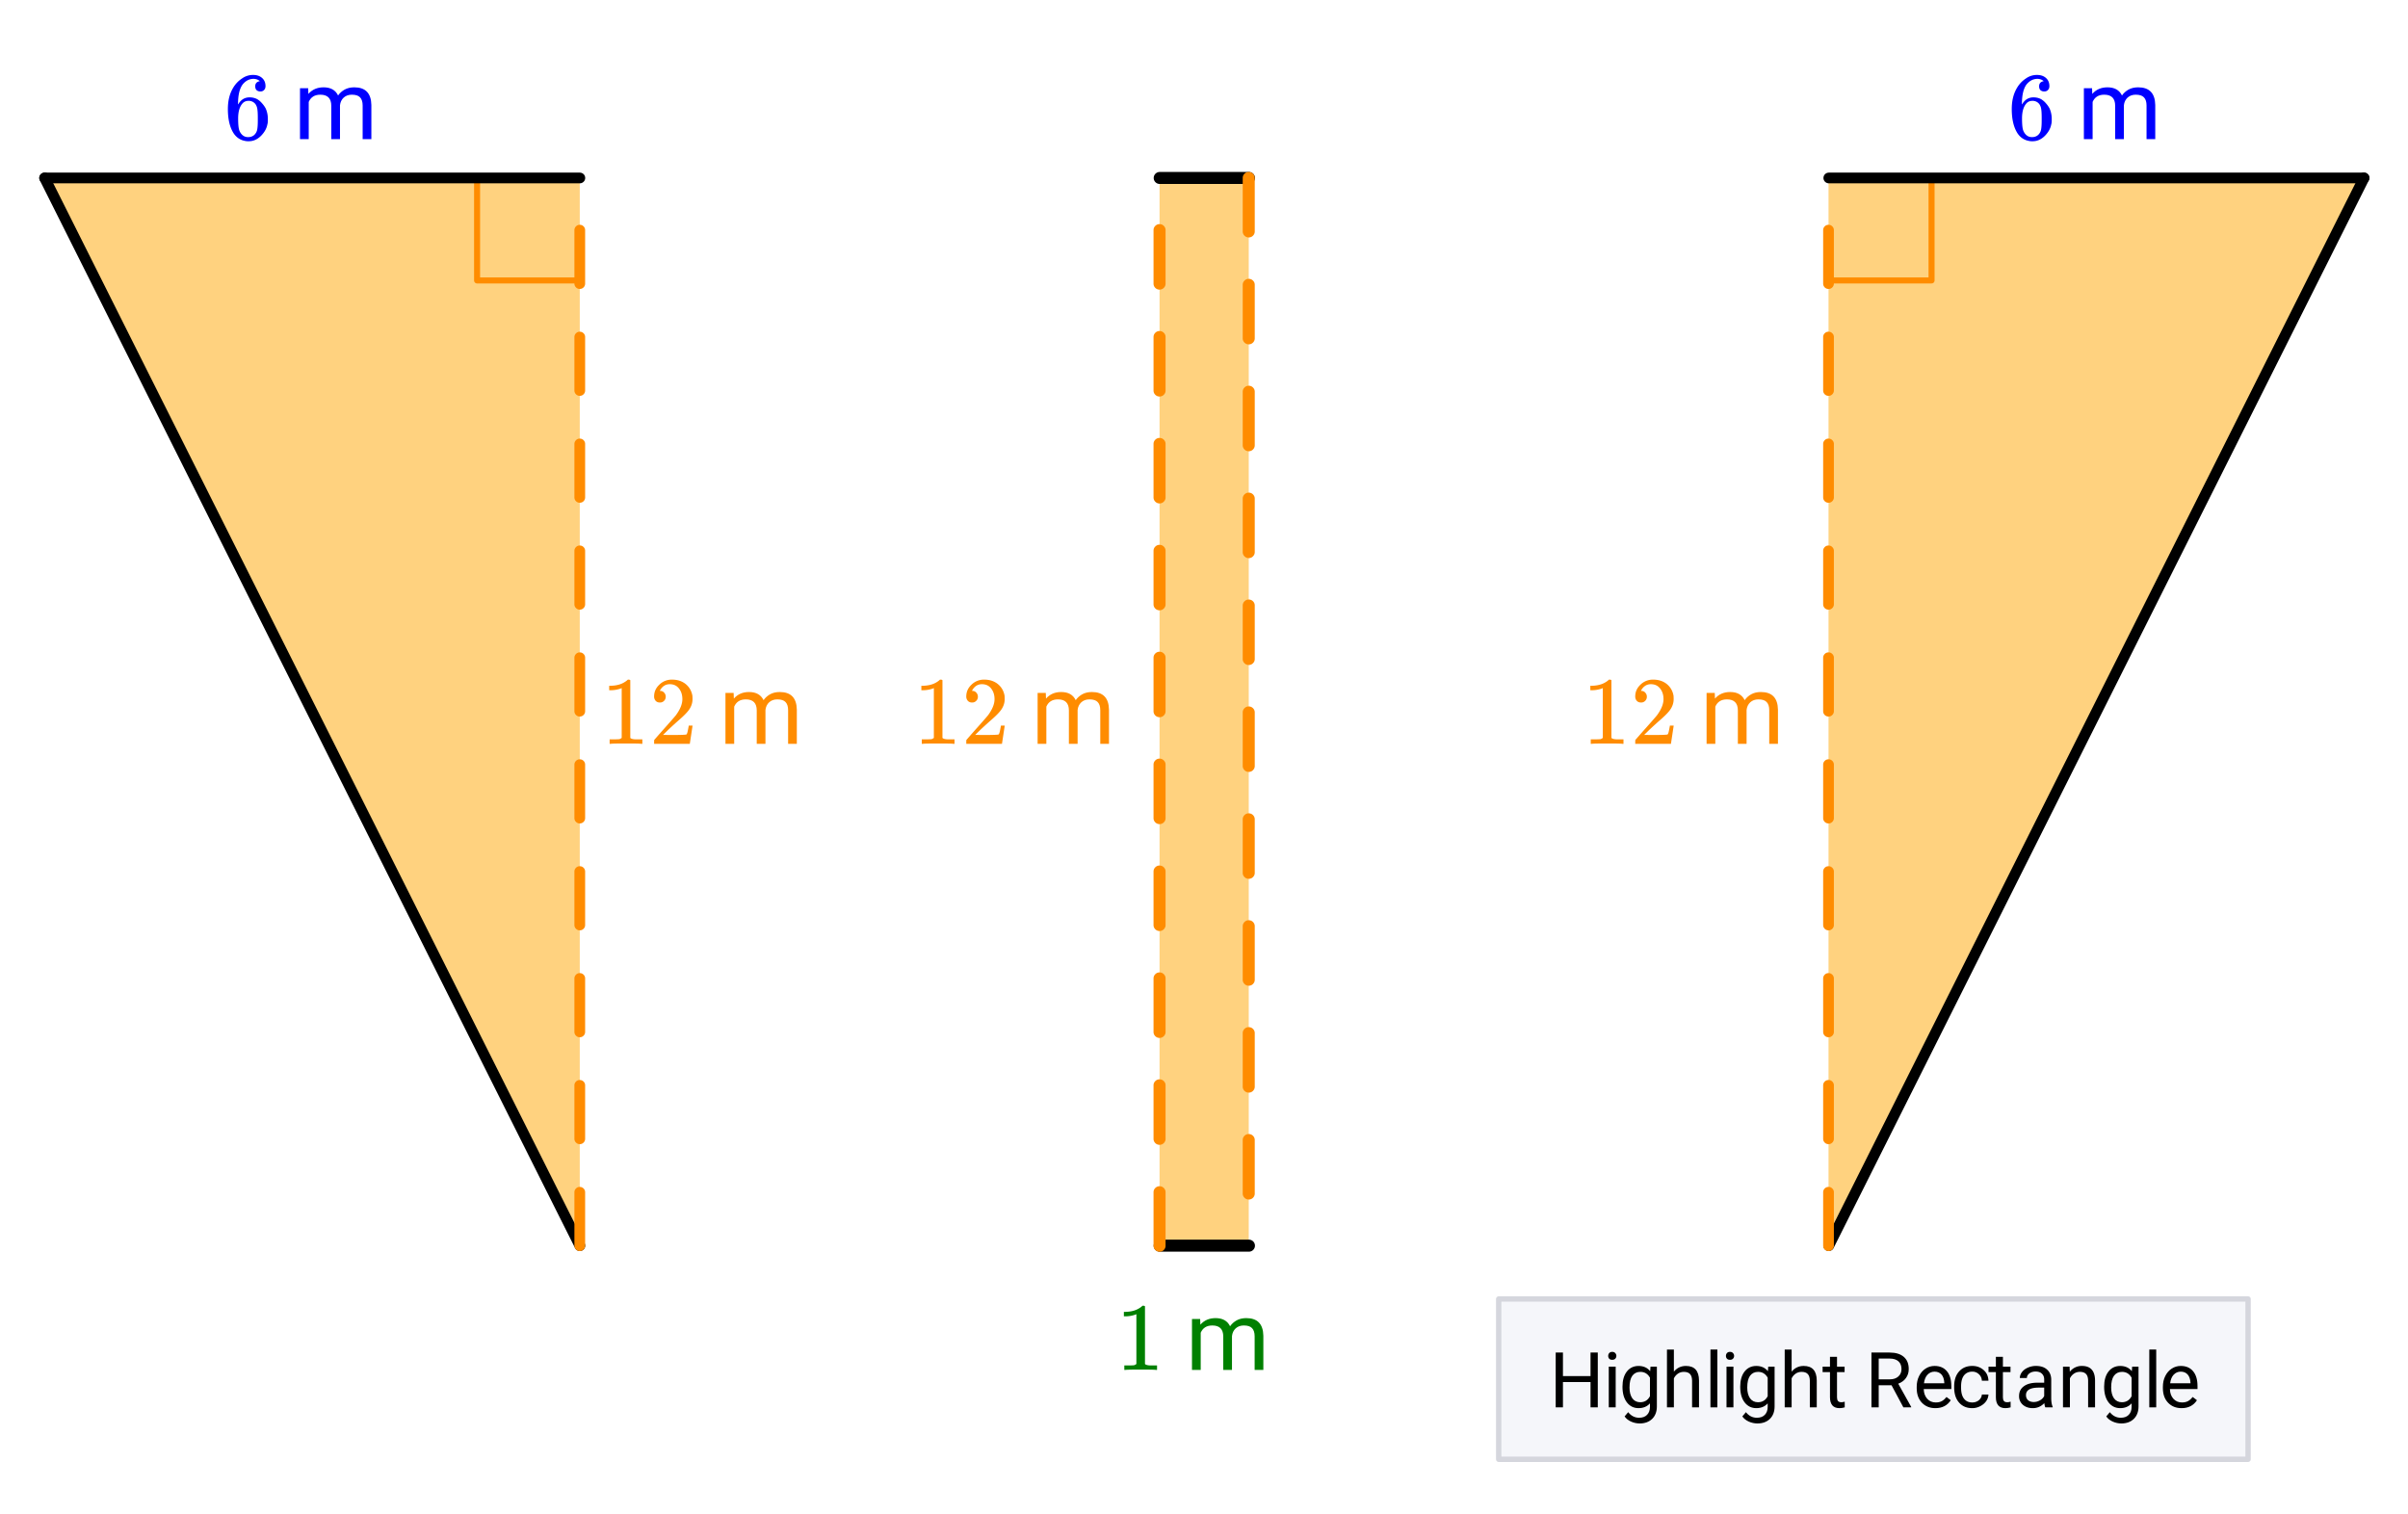 <svg xmlns="http://www.w3.org/2000/svg" xmlns:xlink="http://www.w3.org/1999/xlink" width="449.28" height="282.56" viewBox="0 0 336.96 211.92"><defs><symbol overflow="visible" id="b"><path d="M5.61 0c-.157-.031-.872-.047-2.141-.047C2.207-.047 1.5-.03 1.344 0h-.157v-.625h.344c.52 0 .86-.008 1.016-.031.07-.008.18-.067.328-.172v-6.969c-.023 0-.059.016-.11.047a4.134 4.134 0 0 1-1.39.25h-.25v-.625h.25c.758-.02 1.39-.188 1.89-.5a2.46 2.46 0 0 0 .422-.313c.008-.03.063-.046.157-.046a.36.36 0 0 1 .234.078v8.078c.133.137.43.203.89.203h.798V0zm0 0"/></symbol><symbol overflow="visible" id="e"><path d="M1.484-5.781c-.25 0-.449-.078-.593-.235a.872.872 0 0 1-.22-.609c0-.645.243-1.195.735-1.656a2.46 2.46 0 0 1 1.766-.703c.77 0 1.41.21 1.922.625.508.418.82.964.937 1.64.008.168.016.32.016.453 0 .524-.156 1.012-.469 1.47-.25.374-.758.89-1.516 1.546-.324.281-.777.695-1.359 1.234l-.781.766 1.016.016c1.414 0 2.164-.024 2.25-.079.039-.007.085-.101.14-.28.031-.095.094-.4.188-.923v-.03h.53v.03l-.374 2.47V0h-5v-.25c0-.188.008-.29.031-.313.008-.007.383-.437 1.125-1.28.977-1.095 1.61-1.813 1.89-2.157.602-.82.907-1.57.907-2.25 0-.594-.156-1.086-.469-1.484-.312-.407-.746-.61-1.297-.61-.523 0-.945.235-1.265.703-.024.032-.047.079-.078.141a.274.274 0 0 0-.047.078c0 .012.02.016.062.016a.68.68 0 0 1 .547.25.801.801 0 0 1 .219.562c0 .23-.078.422-.235.578a.76.76 0 0 1-.578.235zm0 0"/></symbol><symbol overflow="visible" id="f"><path d="M5.031-8.11c-.199-.195-.48-.304-.843-.328-.625 0-1.153.274-1.579.813-.418.586-.625 1.492-.625 2.719L2-4.86l.11-.172c.363-.54.859-.813 1.484-.813.414 0 .781.09 1.094.266a2.6 2.6 0 0 1 .64.547c.219.242.395.492.531.75.196.449.297.933.297 1.453v.234c0 .211-.027.403-.078.578-.105.532-.383 1.032-.828 1.5-.387.407-.82.66-1.297.766a2.688 2.688 0 0 1-.547.047c-.168 0-.32-.016-.453-.047-.668-.125-1.2-.484-1.594-1.078C.83-1.66.563-2.79.563-4.218c0-.97.171-1.817.515-2.548.344-.726.82-1.296 1.438-1.703a2.62 2.62 0 0 1 1.562-.515c.531 0 .953.14 1.266.421.32.282.484.665.484 1.141 0 .23-.07.414-.203.547-.125.137-.297.203-.516.203-.218 0-.398-.062-.53-.187-.126-.125-.188-.301-.188-.532 0-.406.21-.644.64-.718zm-.593 3.235a1.18 1.18 0 0 0-.97-.484c-.335 0-.605.105-.812.312C2.22-4.597 2-3.883 2-2.907c0 .794.05 1.345.156 1.657.094.273.242.5.453.688.22.187.477.28.782.28.457 0 .804-.171 1.046-.515.133-.187.22-.41.25-.672.04-.258.063-.64.063-1.14v-.422c0-.508-.023-.895-.063-1.156a1.566 1.566 0 0 0-.25-.688zm0 0"/></symbol><symbol overflow="visible" id="d"><path d="M2.063-7.125l.03.797c.532-.613 1.239-.922 2.126-.922.988 0 1.664.383 2.031 1.14.238-.343.547-.617.922-.827.383-.208.832-.313 1.344-.313 1.562 0 2.359.824 2.39 2.469V0H9.687v-4.703c0-.508-.12-.89-.359-1.14-.23-.25-.617-.376-1.156-.376-.461 0-.84.137-1.14.407-.294.273-.466.632-.516 1.078V0h-1.22v-4.672c0-1.031-.51-1.547-1.53-1.547-.793 0-1.336.34-1.625 1.016V0H.92v-7.125zm0 0"/></symbol><symbol overflow="visible" id="g"><path d="M6.781 0H5.766v-3.547h-3.86V0H.891v-7.672h1.015v3.297h3.86v-3.297H6.78zm0 0"/></symbol><symbol overflow="visible" id="h"><path d="M1.797 0H.828v-5.703h.969zM.75-7.203c0-.156.047-.285.14-.39.094-.114.235-.173.422-.173.188 0 .329.059.422.172a.542.542 0 0 1 .157.39c0 .157-.055.29-.157.391-.093.106-.234.157-.421.157-.188 0-.329-.051-.422-.157a.558.558 0 0 1-.141-.39zm0 0"/></symbol><symbol overflow="visible" id="i"><path d="M.5-2.89c0-.895.203-1.602.61-2.126.413-.52.96-.78 1.64-.78.695 0 1.238.245 1.625.734l.047-.641h.89v5.562c0 .739-.218 1.32-.656 1.75-.437.426-1.023.641-1.75.641-.418 0-.824-.09-1.219-.266-.386-.18-.683-.418-.89-.718l.5-.594c.414.52.926.781 1.531.781.477 0 .848-.137 1.11-.406.269-.274.406-.649.406-1.125v-.484c-.399.449-.93.671-1.594.671-.668 0-1.21-.265-1.625-.796C.707-1.228.5-1.962.5-2.892zm.984.109c0 .636.13 1.14.391 1.515.27.368.64.547 1.11.547.613 0 1.066-.281 1.359-.844v-2.593c-.305-.54-.75-.813-1.344-.813-.48 0-.855.184-1.125.547-.262.367-.39.914-.39 1.64zm0 0"/></symbol><symbol overflow="visible" id="j"><path d="M1.703-5c.438-.531 1-.797 1.688-.797 1.207 0 1.816.68 1.828 2.031V0H4.25v-3.766c-.012-.414-.11-.718-.297-.906-.18-.195-.465-.297-.86-.297-.312 0-.59.086-.827.25-.243.168-.43.387-.563.657V0H.734v-8.094h.97zm0 0"/></symbol><symbol overflow="visible" id="k"><path d="M1.797 0H.828v-8.094h.969zm0 0"/></symbol><symbol overflow="visible" id="l"><path d="M2.063-7.078v1.375h1.062v.766H2.062v3.53c0 .231.047.403.141.516.094.118.254.172.485.172.113 0 .265-.023.453-.078V0c-.25.07-.496.11-.735.11-.437 0-.773-.13-1-.391-.218-.27-.328-.645-.328-1.125v-3.532H.047v-.765h1.031v-1.375zm0 0"/></symbol><symbol overflow="visible" id="n"><path d="M3.703-3.094H1.906V0H.891v-7.672h2.53c.864 0 1.524.2 1.985.594.469.398.703.969.703 1.719 0 .48-.132.898-.39 1.25-.25.355-.61.62-1.078.796l1.812 3.25V0H5.36zm-1.797-.828h1.547c.5 0 .895-.129 1.188-.39.3-.258.453-.61.453-1.047 0-.47-.14-.829-.422-1.079-.281-.257-.688-.39-1.219-.39H1.906zm0 0"/></symbol><symbol overflow="visible" id="o"><path d="M3.094.11c-.774 0-1.403-.255-1.89-.766-.481-.508-.72-1.188-.72-2.031v-.188c0-.563.11-1.063.329-1.5.218-.445.519-.797.906-1.047.383-.25.804-.375 1.265-.375.739 0 1.313.246 1.72.734.413.481.624 1.18.624 2.094v.406h-3.86c.009.555.173 1.008.485 1.36.313.344.711.516 1.203.516.344 0 .633-.067.875-.204.239-.144.446-.332.625-.562L5.25-1C4.77-.258 4.05.11 3.094.11zM2.984-5c-.398 0-.73.148-1 .438-.261.28-.421.68-.484 1.187h2.844v-.063c-.024-.5-.153-.882-.39-1.156C3.71-4.864 3.39-5 2.983-5zm0 0"/></symbol><symbol overflow="visible" id="p"><path d="M3.016-.688c.351 0 .66-.101.921-.312.258-.219.399-.484.422-.797h.922a1.746 1.746 0 0 1-.328.938c-.21.293-.492.527-.844.703a2.38 2.38 0 0 1-1.093.265c-.774 0-1.387-.257-1.844-.78C.71-1.192.484-1.899.484-2.798v-.156c0-.563.098-1.055.297-1.485.207-.425.5-.757.875-1 .383-.238.836-.359 1.36-.359.632 0 1.164.195 1.593.578.426.375.649.871.672 1.485H4.36c-.023-.375-.164-.676-.421-.907A1.29 1.29 0 0 0 3.015-5c-.493 0-.875.18-1.157.531-.273.356-.406.871-.406 1.547v.188c0 .656.133 1.164.406 1.515.27.356.657.532 1.157.532zm0 0"/></symbol><symbol overflow="visible" id="q"><path d="M4.25 0c-.055-.113-.102-.313-.14-.594-.45.469-.985.703-1.61.703-.563 0-1.027-.156-1.39-.468a1.567 1.567 0 0 1-.532-1.22c0-.593.223-1.05.672-1.374.445-.332 1.082-.5 1.906-.5h.938v-.453c0-.332-.106-.598-.313-.797-.199-.207-.496-.313-.89-.313-.344 0-.637.09-.875.266-.23.18-.344.39-.344.64H.688c0-.288.097-.566.296-.827.207-.27.485-.477.829-.625a2.72 2.72 0 0 1 1.14-.235c.656 0 1.164.168 1.531.5.375.324.57.774.594 1.344v2.625c0 .523.067.937.203 1.25V0zM2.64-.75c.301 0 .587-.078.86-.234.281-.157.477-.36.594-.61v-1.172h-.75c-1.2 0-1.797.352-1.797 1.047 0 .305.098.543.297.719.207.168.472.25.797.25zm0 0"/></symbol><symbol overflow="visible" id="r"><path d="M1.656-5.703l.032.719a2.093 2.093 0 0 1 1.703-.813c1.207 0 1.816.68 1.828 2.031V0H4.25v-3.766c-.012-.414-.11-.718-.297-.906-.18-.195-.465-.297-.86-.297-.312 0-.59.086-.827.25-.243.168-.43.387-.563.657V0H.734v-5.703zm0 0"/></symbol><clipPath id="a"><path d="M247 16h89.96v167H247zm0 0"/></clipPath></defs><path d="M0 0h337v211.938H0zm0 0" fill="#fff"/><path d="M0 0h337v211.938H0zm0 0" fill="#fff"/><path d="M162.258 24.906h12.484v149.426h-12.484zm0 0M81.129 174.332V24.906H6.242zm0 0M255.871 174.332V24.906h74.887zm0 0" fill="orange" fill-opacity=".502"/><path d="M108.332 52.472h-19.2M89.132 52.472V33.296M360.868 33.296v19.176M360.868 52.472h-19.2" transform="scale(.749 .748)" fill="none" stroke-width="1.125" stroke-linecap="round" stroke-linejoin="round" stroke="#ff8c00"/><path d="M216.665 33.296h16.67" transform="scale(.749 .748)" fill="none" stroke-width="2.25" stroke-linecap="round" stroke="#000"/><path d="M175.582 24.906v7.48c0 .231-.082.43-.246.594a.811.811 0 0 1-.594.247.814.814 0 0 1-.597-.247.811.811 0 0 1-.247-.593v-7.48c0-.235.082-.434.247-.598a.814.814 0 0 1 .597-.247c.23 0 .43.083.594.247a.814.814 0 0 1 .246.597zm0 14.957v7.48a.814.814 0 0 1-.246.598.811.811 0 0 1-.594.246.814.814 0 0 1-.597-.246.814.814 0 0 1-.247-.597v-7.48c0-.231.082-.43.247-.594a.814.814 0 0 1 .597-.247c.23 0 .43.082.594.247a.811.811 0 0 1 .246.593zm0 14.961v7.48a.814.814 0 0 1-.246.598.811.811 0 0 1-.594.246.814.814 0 0 1-.597-.246.814.814 0 0 1-.247-.597v-7.48c0-.231.082-.43.247-.595a.814.814 0 0 1 .597-.246c.23 0 .43.082.594.246a.811.811 0 0 1 .246.594zm0 14.961v7.48c0 .235-.082.43-.246.594a.8.8 0 0 1-.594.25.802.802 0 0 1-.597-.25.805.805 0 0 1-.247-.593v-7.48c0-.231.082-.43.247-.595a.814.814 0 0 1 .597-.246c.23 0 .43.082.594.246a.811.811 0 0 1 .246.594zm0 14.961v7.48c0 .235-.082.43-.246.594a.811.811 0 0 1-.594.246.814.814 0 0 1-.597-.246.805.805 0 0 1-.247-.593v-7.48c0-.231.082-.43.247-.595a.814.814 0 0 1 .597-.246c.23 0 .43.082.594.246a.811.811 0 0 1 .246.594zm0 14.961v7.48c0 .231-.082.43-.246.594a.811.811 0 0 1-.594.246.814.814 0 0 1-.597-.246.811.811 0 0 1-.247-.594v-7.48c0-.234.082-.43.247-.594a.814.814 0 0 1 .597-.246c.23 0 .43.082.594.246.164.164.246.36.246.594zm0 14.961v7.48c0 .23-.082.43-.246.594a.811.811 0 0 1-.594.246.814.814 0 0 1-.597-.246.811.811 0 0 1-.247-.594v-7.48a.82.82 0 0 1 .247-.598.814.814 0 0 1 .597-.246c.23 0 .43.082.594.246a.82.82 0 0 1 .246.598zm0 14.96v7.481c0 .23-.082.43-.246.594a.811.811 0 0 1-.594.246.814.814 0 0 1-.597-.246.811.811 0 0 1-.247-.594v-7.48c0-.234.082-.434.247-.598a.814.814 0 0 1 .597-.246c.23 0 .43.082.594.246a.814.814 0 0 1 .246.598zm0 14.962v7.48c0 .23-.082.43-.246.594a.811.811 0 0 1-.594.246.814.814 0 0 1-.597-.246.811.811 0 0 1-.247-.594v-7.48c0-.235.082-.434.247-.598a.814.814 0 0 1 .597-.246c.23 0 .43.082.594.246a.814.814 0 0 1 .246.598zm0 14.957v7.48a.814.814 0 0 1-.246.598.811.811 0 0 1-.594.246.814.814 0 0 1-.597-.246.814.814 0 0 1-.247-.598v-7.48c0-.23.082-.43.247-.594a.814.814 0 0 1 .597-.246c.23 0 .43.082.594.246a.811.811 0 0 1 .246.594zm0 0" fill="#ff8c00"/><path d="M233.335 233.057h-16.67" transform="scale(.749 .748)" fill="none" stroke-width="2.25" stroke-linecap="round" stroke="#000"/><path d="M161.418 174.332v-7.48c0-.23.082-.43.246-.594a.811.811 0 0 1 .594-.246c.234 0 .433.082.597.246a.811.811 0 0 1 .247.594v7.48a.814.814 0 0 1-.247.598.814.814 0 0 1-.597.246.811.811 0 0 1-.594-.246.814.814 0 0 1-.246-.598zm0-14.96v-7.481c0-.23.082-.43.246-.594a.811.811 0 0 1 .594-.246c.234 0 .433.082.597.246a.811.811 0 0 1 .247.594v7.48a.814.814 0 0 1-.247.598.814.814 0 0 1-.597.246.811.811 0 0 1-.594-.246.814.814 0 0 1-.246-.598zm0-14.958v-7.48c0-.235.082-.434.246-.598a.811.811 0 0 1 .594-.246c.234 0 .433.082.597.246a.814.814 0 0 1 .247.598v7.48c0 .23-.082.43-.247.594a.814.814 0 0 1-.597.246.811.811 0 0 1-.594-.246.811.811 0 0 1-.246-.594zm0-14.96v-7.481c0-.235.082-.434.246-.598a.811.811 0 0 1 .594-.246c.234 0 .433.082.597.246a.814.814 0 0 1 .247.598v7.48c0 .23-.082.43-.247.594a.814.814 0 0 1-.597.246.811.811 0 0 1-.594-.246.811.811 0 0 1-.246-.594zm0-14.962v-7.48c0-.235.082-.43.246-.594a.8.8 0 0 1 .594-.25c.234 0 .433.082.597.25.165.164.247.36.247.594v7.48c0 .23-.082.43-.247.594a.814.814 0 0 1-.597.246.811.811 0 0 1-.594-.246.811.811 0 0 1-.246-.594zm0-14.96V92.05c0-.235.082-.43.246-.594a.811.811 0 0 1 .594-.246c.234 0 .433.082.597.246.165.164.247.36.247.594v7.48c0 .23-.082.43-.247.594a.814.814 0 0 1-.597.246.811.811 0 0 1-.594-.246.811.811 0 0 1-.246-.594zm0-14.962v-7.48c0-.23.082-.43.246-.594a.811.811 0 0 1 .594-.246c.234 0 .433.082.597.246a.811.811 0 0 1 .247.594v7.48c0 .235-.082.43-.247.594a.814.814 0 0 1-.597.246.811.811 0 0 1-.594-.246.805.805 0 0 1-.246-.594zm0-14.96v-7.481c0-.23.082-.43.246-.594a.811.811 0 0 1 .594-.246c.234 0 .433.082.597.246a.811.811 0 0 1 .247.594v7.48c0 .235-.082.43-.247.594a.802.802 0 0 1-.597.25.8.8 0 0 1-.594-.25.805.805 0 0 1-.246-.594zm0-14.962v-7.48c0-.23.082-.43.246-.594a.811.811 0 0 1 .594-.246c.234 0 .433.082.597.246a.811.811 0 0 1 .247.594v7.48a.814.814 0 0 1-.247.598.814.814 0 0 1-.597.246.811.811 0 0 1-.594-.246.814.814 0 0 1-.246-.598zm0-14.96v-7.481c0-.23.082-.43.246-.594a.811.811 0 0 1 .594-.246c.234 0 .433.082.597.246a.811.811 0 0 1 .247.594v7.48a.814.814 0 0 1-.247.598.814.814 0 0 1-.597.246.811.811 0 0 1-.594-.246.814.814 0 0 1-.246-.597zm0 0" fill="#ff8c00"/><path d="M108.332 33.296H8.335" transform="scale(.749 .748)" fill="none" stroke-width="2" stroke-linecap="round" stroke="#000"/><path d="M8.335 33.296l99.997 199.761" transform="scale(.749 .748)" fill="#d55e00" stroke-width="2" stroke-linecap="round" stroke="#000"/><path d="M80.379 174.332v-7.48c0-.207.074-.383.223-.528a.72.72 0 0 1 .527-.219c.207 0 .383.075.531.22a.72.72 0 0 1 .219.527v7.48a.735.735 0 0 1-.219.531.735.735 0 0 1-.531.219.72.72 0 0 1-.527-.219.723.723 0 0 1-.223-.531zm0-14.96v-7.481c0-.203.074-.383.223-.528a.72.72 0 0 1 .527-.218c.207 0 .383.074.531.218a.726.726 0 0 1 .219.528v7.48a.735.735 0 0 1-.219.531.735.735 0 0 1-.531.22.72.72 0 0 1-.527-.22.723.723 0 0 1-.223-.53zm0-14.958v-7.48c0-.207.074-.383.223-.532a.72.72 0 0 1 .527-.218c.207 0 .383.074.531.218a.735.735 0 0 1 .219.532v7.48a.726.726 0 0 1-.219.527.735.735 0 0 1-.531.22.72.72 0 0 1-.527-.22.715.715 0 0 1-.223-.527zm0-14.96v-7.481c0-.207.074-.383.223-.532a.72.72 0 0 1 .527-.218c.207 0 .383.074.531.218a.735.735 0 0 1 .219.532v7.48a.72.72 0 0 1-.219.527.735.735 0 0 1-.531.22.72.72 0 0 1-.527-.22.708.708 0 0 1-.223-.527zm0-14.962v-7.48c0-.207.074-.383.223-.532a.72.72 0 0 1 .527-.218c.207 0 .383.074.531.218a.735.735 0 0 1 .219.532v7.48a.72.72 0 0 1-.219.528.72.72 0 0 1-.531.218.705.705 0 0 1-.527-.218.708.708 0 0 1-.223-.528zm0-14.96V92.05c0-.207.074-.383.223-.528a.708.708 0 0 1 .527-.222c.207 0 .383.074.531.222a.72.72 0 0 1 .219.528v7.48a.72.72 0 0 1-.219.528.72.72 0 0 1-.531.218.705.705 0 0 1-.527-.218.708.708 0 0 1-.223-.528zm0-14.962v-7.48c0-.207.074-.383.223-.528a.705.705 0 0 1 .527-.218.72.72 0 0 1 .531.219.72.72 0 0 1 .219.527v7.48a.72.72 0 0 1-.219.528.723.723 0 0 1-.531.222.708.708 0 0 1-.527-.222.708.708 0 0 1-.223-.528zm0-14.96v-7.481c0-.207.074-.383.223-.527a.705.705 0 0 1 .527-.22.72.72 0 0 1 .531.22.72.72 0 0 1 .219.527v7.48a.735.735 0 0 1-.219.532.735.735 0 0 1-.531.218.72.72 0 0 1-.527-.218.723.723 0 0 1-.223-.532zm0-14.962v-7.48c0-.207.074-.383.223-.527a.72.72 0 0 1 .527-.22c.207 0 .383.075.531.22a.72.72 0 0 1 .219.527v7.48a.735.735 0 0 1-.219.532.735.735 0 0 1-.531.218.72.72 0 0 1-.527-.218.723.723 0 0 1-.223-.532zm0-14.96v-7.481c0-.203.074-.383.223-.527a.72.72 0 0 1 .527-.22c.207 0 .383.075.531.22a.726.726 0 0 1 .219.527v7.48a.735.735 0 0 1-.219.532.735.735 0 0 1-.531.218.72.72 0 0 1-.527-.218.723.723 0 0 1-.223-.532zm0 0" fill="#ff8c00"/><path d="M341.668 33.296h99.997" transform="scale(.749 .748)" fill="none" stroke-width="2" stroke-linecap="round" stroke="#000"/><path d="M330.758 24.906L255.87 174.332" fill="#d55e00"/><g clip-path="url(#a)"><path d="M441.665 33.296l-99.997 199.761" transform="scale(.749 .748)" fill="none" stroke-width="2" stroke-linecap="round" stroke="#000"/></g><path d="M255.121 174.332v-7.48a.72.72 0 0 1 .219-.528.735.735 0 0 1 .531-.219.72.72 0 0 1 .527.22c.149.144.223.32.223.527v7.48a.723.723 0 0 1-.223.531.72.72 0 0 1-.527.219.735.735 0 0 1-.531-.219.735.735 0 0 1-.219-.531zm0-14.96v-7.481c0-.203.074-.383.219-.528a.735.735 0 0 1 .531-.218.72.72 0 0 1 .527.218.715.715 0 0 1 .223.528v7.48a.723.723 0 0 1-.223.531.72.72 0 0 1-.527.22.735.735 0 0 1-.531-.22.735.735 0 0 1-.219-.53zm0-14.958v-7.48c0-.207.074-.383.219-.532a.735.735 0 0 1 .531-.218.72.72 0 0 1 .527.218.723.723 0 0 1 .223.532v7.48a.715.715 0 0 1-.223.527.72.72 0 0 1-.527.22.735.735 0 0 1-.531-.22.726.726 0 0 1-.219-.527zm0-14.96v-7.481c0-.207.074-.383.219-.532a.735.735 0 0 1 .531-.218.72.72 0 0 1 .527.218.723.723 0 0 1 .223.532v7.48a.708.708 0 0 1-.223.527.72.72 0 0 1-.527.22.735.735 0 0 1-.531-.22.72.72 0 0 1-.219-.527zm0-14.962v-7.48c0-.207.074-.383.219-.532a.735.735 0 0 1 .531-.218.72.72 0 0 1 .527.218.723.723 0 0 1 .223.532v7.48a.708.708 0 0 1-.223.528.705.705 0 0 1-.527.218.72.72 0 0 1-.531-.218.72.72 0 0 1-.219-.528zm0-14.96V92.05a.72.72 0 0 1 .219-.528.723.723 0 0 1 .531-.222c.207 0 .383.074.527.222.149.145.223.32.223.528v7.48a.708.708 0 0 1-.223.528.705.705 0 0 1-.527.218.72.72 0 0 1-.531-.218.72.72 0 0 1-.219-.528zm0-14.962v-7.48a.72.72 0 0 1 .219-.528.72.72 0 0 1 .531-.218c.207 0 .383.07.527.219.149.144.223.32.223.527v7.48a.708.708 0 0 1-.223.528.708.708 0 0 1-.527.222.723.723 0 0 1-.531-.222.72.72 0 0 1-.219-.528zm0-14.96v-7.481a.72.72 0 0 1 .219-.527.72.72 0 0 1 .531-.22c.207 0 .383.071.527.22.149.144.223.32.223.527v7.48a.723.723 0 0 1-.223.532.72.72 0 0 1-.527.218.735.735 0 0 1-.531-.218.735.735 0 0 1-.219-.532zm0-14.962v-7.48a.72.72 0 0 1 .219-.527.735.735 0 0 1 .531-.22.72.72 0 0 1 .527.22c.149.144.223.32.223.527v7.48a.723.723 0 0 1-.223.532.72.72 0 0 1-.527.218.735.735 0 0 1-.531-.218.735.735 0 0 1-.219-.532zm0-14.96v-7.481c0-.203.074-.383.219-.527a.735.735 0 0 1 .531-.22.72.72 0 0 1 .527.22.715.715 0 0 1 .223.527v7.48a.723.723 0 0 1-.223.532.72.72 0 0 1-.527.218.735.735 0 0 1-.531-.218.735.735 0 0 1-.219-.532zm0 0" fill="#ff8c00"/><path d="M209.688 204.23h104.847v-22.437H209.687zm0 0" fill="#f5f6fa"/><path d="M420.002 273.028v-29.996M420.002 243.032H279.998M279.998 243.032v29.996M279.998 273.028h140.004" transform="scale(.749 .748)" fill="none" stroke-linecap="round" stroke="#d5d6dd"/><use xlink:href="#b" x="156.143" y="191.716" fill="green"/><use xlink:href="#c" x="162.883" y="191.716" fill="green"/><use xlink:href="#d" x="165.879" y="191.716" fill="green"/><use xlink:href="#b" x="84.121" y="104.096" fill="#ff8c00"/><use xlink:href="#e" x="90.861" y="104.096" fill="#ff8c00"/><use xlink:href="#c" x="97.601" y="104.096" fill="#ff8c00"/><use xlink:href="#d" x="100.597" y="104.096" fill="#ff8c00"/><use xlink:href="#b" x="127.803" y="104.096" fill="#ff8c00"/><use xlink:href="#e" x="134.543" y="104.096" fill="#ff8c00"/><use xlink:href="#c" x="141.283" y="104.096" fill="#ff8c00"/><use xlink:href="#d" x="144.278" y="104.096" fill="#ff8c00"/><use xlink:href="#b" x="221.414" y="104.096" fill="#ff8c00"/><use xlink:href="#e" x="228.154" y="104.096" fill="#ff8c00"/><use xlink:href="#c" x="234.894" y="104.096" fill="#ff8c00"/><use xlink:href="#d" x="237.889" y="104.096" fill="#ff8c00"/><use xlink:href="#f" x="31.325" y="19.471" fill="#00f"/><use xlink:href="#c" x="38.065" y="19.471" fill="#00f"/><use xlink:href="#d" x="41.06" y="19.471" fill="#00f"/><use xlink:href="#f" x="280.95" y="19.471" fill="#00f"/><use xlink:href="#c" x="287.69" y="19.471" fill="#00f"/><use xlink:href="#d" x="290.686" y="19.471" fill="#00f"/><use xlink:href="#g" x="216.803" y="196.958"/><use xlink:href="#h" x="224.292" y="196.958"/><use xlink:href="#i" x="226.539" y="196.958"/><use xlink:href="#j" x="232.53" y="196.958"/><use xlink:href="#k" x="238.521" y="196.958"/><use xlink:href="#h" x="240.768" y="196.958"/><use xlink:href="#i" x="243.014" y="196.958"/><use xlink:href="#j" x="249.006" y="196.958"/><use xlink:href="#l" x="254.997" y="196.958"/><use xlink:href="#m" x="258.741" y="196.958"/><use xlink:href="#n" x="260.988" y="196.958"/><use xlink:href="#o" x="267.728" y="196.958"/><use xlink:href="#p" x="272.97" y="196.958"/><use xlink:href="#l" x="278.212" y="196.958"/><use xlink:href="#q" x="281.957" y="196.958"/><use xlink:href="#r" x="287.948" y="196.958"/><use xlink:href="#i" x="293.939" y="196.958"/><use xlink:href="#k" x="299.93" y="196.958"/><use xlink:href="#o" x="302.177" y="196.958"/></svg>
